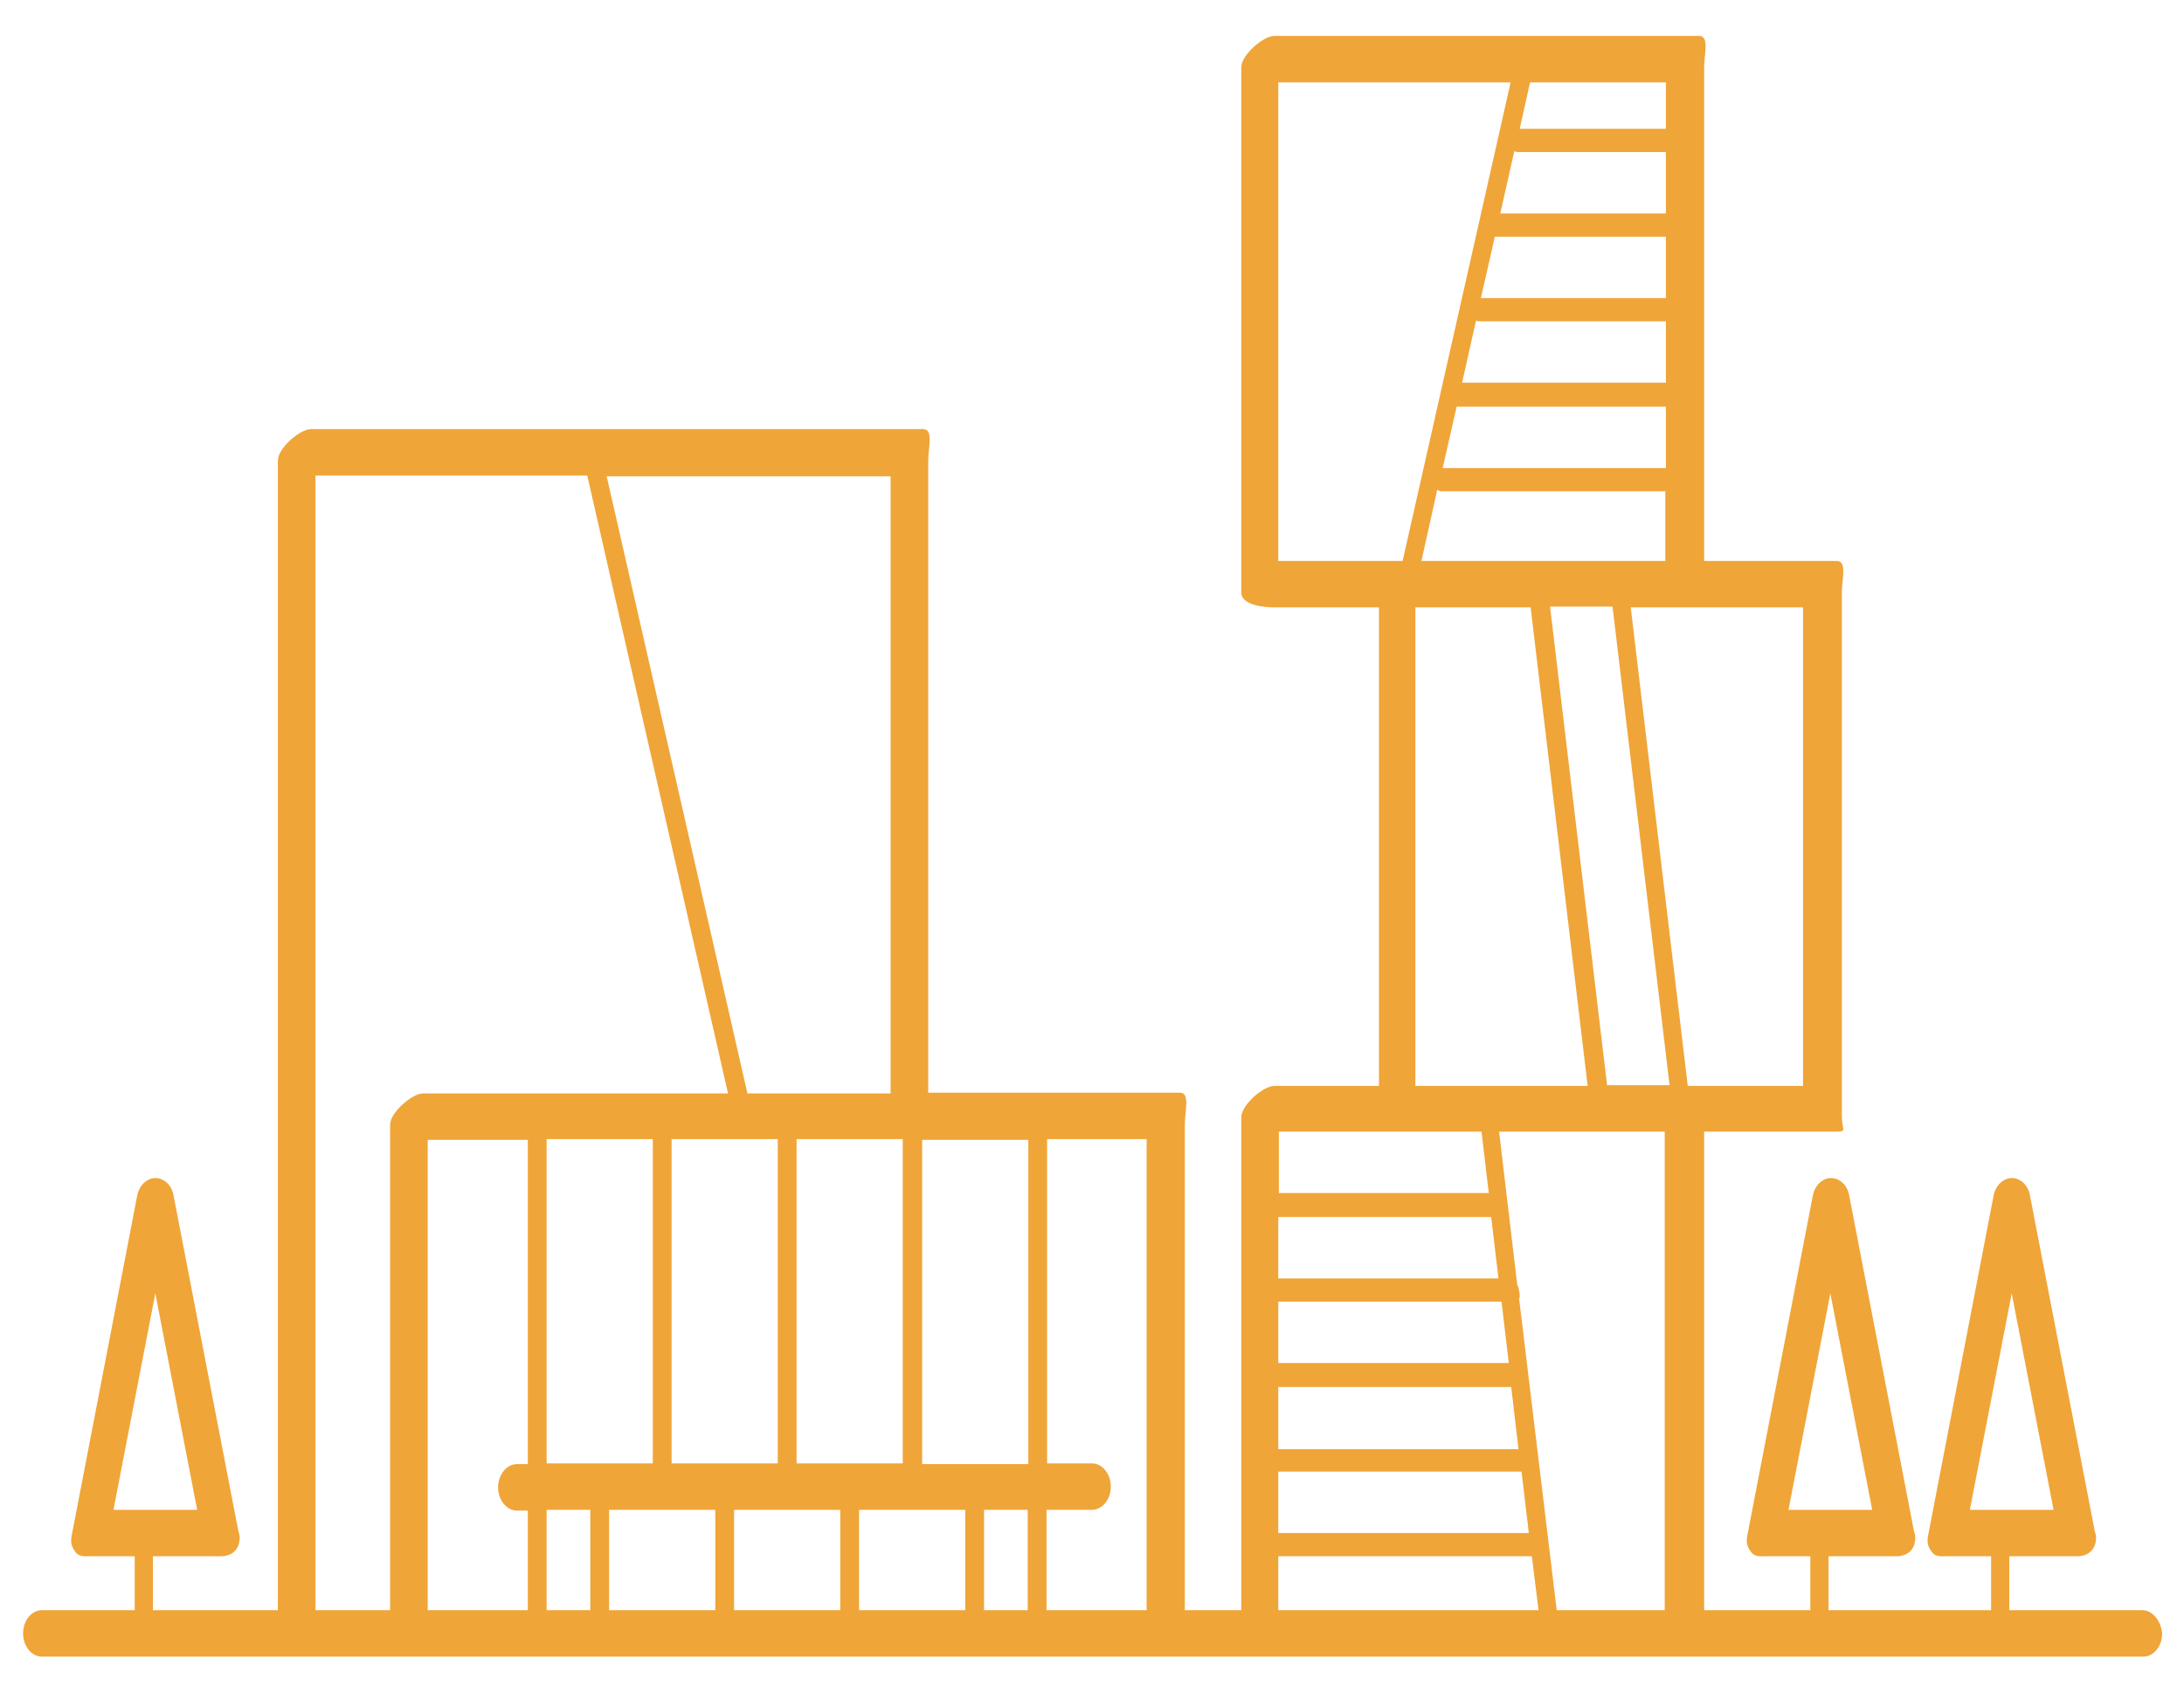 <svg xmlns="http://www.w3.org/2000/svg" width="120" height="93" viewBox="0 0 120 93" fill="none"><path d="M117.701 88.473H110.401V85.511H114.134C114.701 85.511 115.168 85.181 115.168 84.482C115.168 84.317 115.134 84.276 115.101 84.153L111.534 65.676C111.434 65.1 111.001 64.73 110.534 64.73C110.068 64.73 109.634 65.141 109.534 65.717L105.934 84.4C105.868 84.77 105.934 84.976 106.134 85.264C106.334 85.552 106.634 85.511 106.934 85.511H109.401V88.473H100.468V85.511H104.201C104.768 85.511 105.234 85.181 105.234 84.482C105.234 84.317 105.201 84.276 105.168 84.153L101.601 65.676C101.501 65.1 101.068 64.73 100.601 64.73C100.134 64.73 99.701 65.141 99.601 65.717L96.001 84.4C95.934 84.77 96.001 84.976 96.201 85.264C96.401 85.552 96.701 85.511 97.001 85.511H99.468V88.473H93.634V62.178H100.934C101.501 62.178 101.201 62.055 101.201 61.355V32.55C101.201 31.85 101.501 30.822 100.934 30.822H93.634V3.704C93.634 3.004 93.934 1.975 93.368 1.975H70.001C69.434 1.975 68.201 3.004 68.201 3.704V32.55C68.201 33.25 69.434 33.373 70.001 33.373H75.768V59.668H70.001C69.434 59.668 68.201 60.697 68.201 61.397V88.473H65.101V61.767C65.101 61.067 65.401 60.038 64.834 60.038H51.001V25.308C51.001 24.608 51.301 23.579 50.734 23.579H17.068C16.501 23.579 15.268 24.608 15.268 25.308V88.473H8.401V85.511H12.134C12.701 85.511 13.168 85.181 13.168 84.482C13.168 84.317 13.134 84.276 13.101 84.153L9.534 65.676C9.434 65.1 9.001 64.73 8.534 64.73C8.068 64.73 7.634 65.141 7.534 65.717L3.934 84.4C3.868 84.77 3.934 84.976 4.134 85.264C4.334 85.552 4.634 85.511 4.934 85.511H7.401V88.473H2.301C1.734 88.473 1.268 89.05 1.268 89.749C1.268 90.449 1.734 91.025 2.301 91.025H23.268H64.834H70.001H93.368H117.768C118.334 91.025 118.801 90.449 118.801 89.749C118.734 89.05 118.268 88.473 117.701 88.473ZM108.234 82.959L110.534 71.067L112.834 82.959H108.234ZM98.268 82.959L100.568 71.067L102.868 82.959H98.268ZM6.234 82.959L8.534 71.067L10.834 82.959H6.234ZM56.501 62.631V80.449H50.668V62.631H56.501ZM43.768 80.408V62.59H49.601V80.408H43.768V80.408ZM36.901 80.408V62.59H42.734V80.408H36.901V80.408ZM30.034 80.408V62.59H35.868V80.408H30.034V80.408ZM48.934 26.131V60.08H41.068L33.334 26.172H48.934V26.131ZM17.334 26.131H32.268L40.001 60.08H23.234C22.668 60.08 21.434 61.108 21.434 61.808V88.473H17.334V26.131ZM23.501 62.631H29.001V80.449H28.401C27.834 80.449 27.368 81.025 27.368 81.725C27.368 82.424 27.834 83 28.401 83H29.001V88.473H23.501V62.631ZM30.034 82.959H32.434V88.473H30.034V82.959ZM33.468 82.959H39.301V88.473H33.468V82.959ZM40.334 82.959H46.168V88.473H40.334V82.959ZM47.201 82.959H53.034V88.473H47.201V82.959ZM54.068 82.959H56.468V88.473H54.068V82.959ZM57.534 82.959H60.001C60.568 82.959 61.034 82.383 61.034 81.684C61.034 80.984 60.568 80.408 60.001 80.408H57.534V62.59H63.001V88.473H57.501V82.959H57.534ZM88.301 59.627L85.168 33.332H88.601L91.734 59.627H88.301ZM99.068 33.373V59.668H93.301H92.734L89.601 33.373H93.301H99.068ZM78.101 30.822L78.968 26.912C79.034 26.953 79.134 26.995 79.201 26.995H91.501V30.822H78.101ZM83.201 8.312C83.268 8.312 83.301 8.354 83.368 8.354H91.534V11.728H82.434L83.201 8.312ZM82.134 13.004H91.534V16.378H81.368L82.134 13.004ZM81.101 17.612C81.168 17.654 81.234 17.654 81.301 17.654H91.534V21.028H80.334L81.101 17.612ZM80.034 22.345H91.534V25.719H79.268L80.034 22.345ZM91.534 7.078H83.501L84.068 4.527H91.534V7.078ZM70.234 30.822V4.527H83.001L77.068 30.822H70.234ZM77.768 33.373H84.101L87.234 59.668H77.768V33.373V33.373ZM82.901 74.894H70.234V71.519H82.501L82.901 74.894ZM70.234 80.861H83.601L84.001 84.235H70.234V80.861ZM70.234 79.585V76.211H83.001C83.001 76.211 83.001 76.211 83.034 76.211L83.434 79.626H70.234V79.585ZM70.234 70.244V66.87H81.934L82.334 70.244H70.234ZM70.234 62.178H77.534H81.401L81.801 65.553H70.268V62.178H70.234ZM70.234 88.473V85.511H84.168L84.534 88.473H70.234ZM85.534 88.473L83.468 71.355C83.501 71.273 83.501 71.314 83.501 71.19C83.501 71.026 83.434 70.697 83.368 70.614L82.368 62.178H91.468V88.473H85.534Z" fill="#F0A538"></path></svg>
